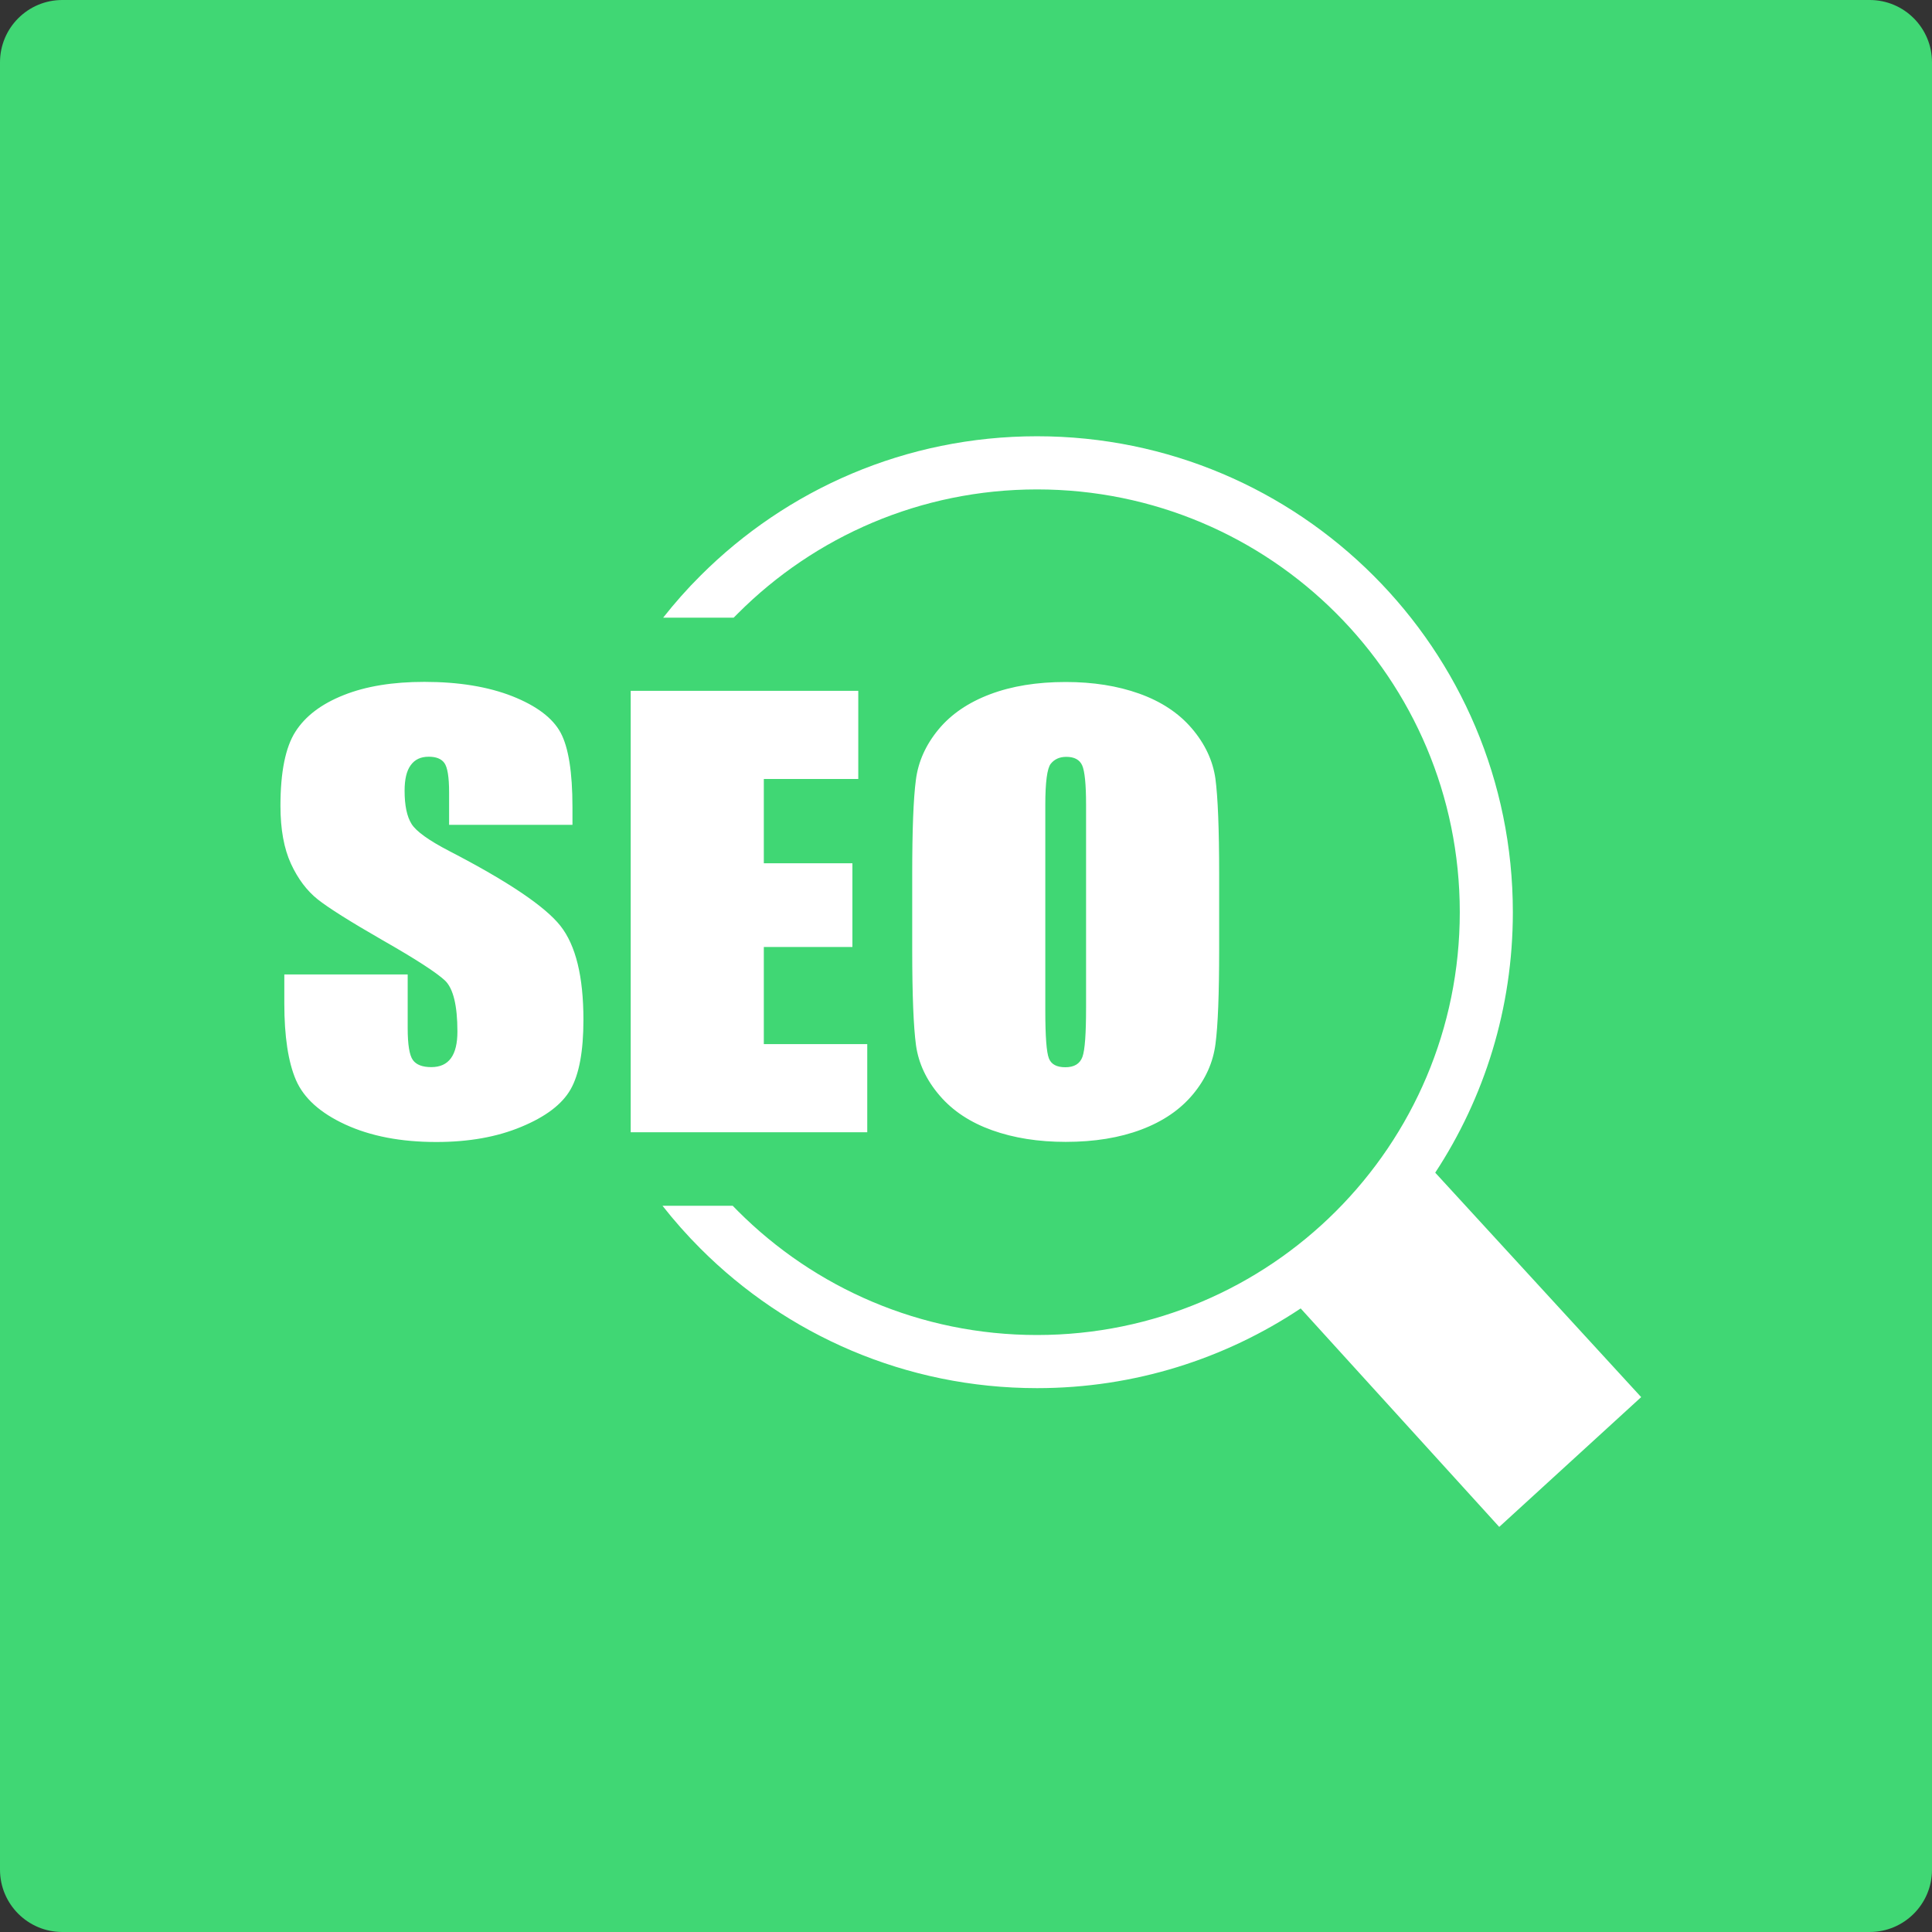 <svg width="62" height="62" viewBox="0 0 62 62" fill="none" xmlns="http://www.w3.org/2000/svg">
<rect x="0" y="0" width="62" height="62" fill="#333333" stroke="none"/>
<path d="M60 0H2C0.895 0 0 0.895 0 2V60C0 61.105 0.895 62 2 62H60C61.105 62 62 61.105 62 60V2C62 0.895 61.105 0 60 0Z" fill="#40D774"/>
<path d="M18.371 26.47H14.412V25.422C14.412 24.931 14.359 24.618 14.259 24.483C14.16 24.348 13.993 24.284 13.758 24.284C13.502 24.284 13.311 24.373 13.179 24.558C13.048 24.736 12.984 25.009 12.984 25.375C12.984 25.848 13.058 26.203 13.207 26.441C13.353 26.676 13.755 26.967 14.412 27.308C16.303 28.286 17.493 29.089 17.984 29.711C18.478 30.336 18.723 31.342 18.723 32.728C18.723 33.737 18.584 34.48 18.311 34.959C18.037 35.439 17.511 35.837 16.729 36.161C15.947 36.488 15.041 36.648 14 36.648C12.859 36.648 11.889 36.459 11.079 36.086C10.272 35.713 9.75 35.24 9.498 34.661C9.249 34.082 9.124 33.261 9.124 32.202V31.271H13.083V32.994C13.083 33.524 13.14 33.868 13.25 34.018C13.36 34.171 13.559 34.245 13.84 34.245C14.124 34.245 14.334 34.149 14.473 33.957C14.611 33.766 14.679 33.481 14.679 33.105C14.679 32.273 14.547 31.726 14.284 31.47C14.011 31.214 13.35 30.784 12.291 30.18C11.232 29.572 10.535 29.131 10.191 28.858C9.849 28.584 9.561 28.204 9.338 27.721C9.114 27.234 9 26.616 9 25.862C9 24.778 9.16 23.982 9.48 23.481C9.8 22.98 10.315 22.589 11.033 22.305C11.747 22.021 12.607 21.882 13.62 21.882C14.725 21.882 15.667 22.038 16.445 22.344C17.223 22.653 17.738 23.044 17.991 23.513C18.243 23.982 18.371 24.778 18.371 25.905V26.47ZM33.279 14C37.497 14 41.313 15.709 44.078 18.474C46.839 21.235 48.549 25.055 48.549 29.274C48.549 32.358 47.635 35.23 46.058 37.632L52.667 44.835L48.112 49L41.74 41.989C39.32 43.602 36.409 44.547 33.282 44.547C29.064 44.547 25.247 42.838 22.483 40.073C22.049 39.64 21.64 39.178 21.26 38.694H23.513C23.57 38.751 23.627 38.812 23.684 38.868C26.139 41.324 29.533 42.842 33.279 42.842C37.024 42.842 40.418 41.324 42.873 38.868C45.329 36.413 46.846 33.019 46.846 29.274C46.846 25.528 45.333 22.134 42.877 19.679C40.422 17.223 37.028 15.706 33.282 15.706C29.537 15.706 26.143 17.223 23.687 19.679C23.641 19.725 23.591 19.775 23.545 19.821H21.282C21.655 19.348 22.053 18.897 22.479 18.474C25.244 15.709 29.06 14 33.279 14ZM20.24 22.17H27.543V24.999H24.512V27.703H27.355V30.39H24.512V33.506H27.831V36.335H20.24V22.17ZM39.124 30.475C39.124 31.9 39.085 32.906 39.007 33.495C38.932 34.089 38.691 34.629 38.282 35.119C37.873 35.61 37.323 35.986 36.626 36.249C35.93 36.512 35.123 36.644 34.199 36.644C33.321 36.644 32.536 36.52 31.839 36.271C31.143 36.022 30.578 35.653 30.155 35.158C29.729 34.664 29.476 34.121 29.395 33.542C29.316 32.955 29.274 31.935 29.274 30.478V28.055C29.274 26.63 29.313 25.624 29.391 25.034C29.465 24.441 29.711 23.901 30.116 23.41C30.521 22.92 31.075 22.543 31.772 22.28C32.468 22.017 33.275 21.886 34.199 21.886C35.077 21.886 35.862 22.01 36.559 22.259C37.255 22.508 37.82 22.877 38.243 23.371C38.669 23.869 38.922 24.409 39.004 24.988C39.082 25.574 39.124 26.594 39.124 28.051V30.475ZM34.853 25.823C34.853 25.166 34.81 24.746 34.728 24.561C34.647 24.38 34.476 24.288 34.22 24.288C34.004 24.288 33.837 24.363 33.719 24.512C33.605 24.657 33.545 25.098 33.545 25.827V32.44C33.545 33.261 33.584 33.769 33.659 33.961C33.733 34.156 33.911 34.249 34.188 34.249C34.473 34.249 34.654 34.139 34.736 33.918C34.817 33.698 34.853 33.168 34.853 32.337V25.823Z" fill="white"/>
</svg>
